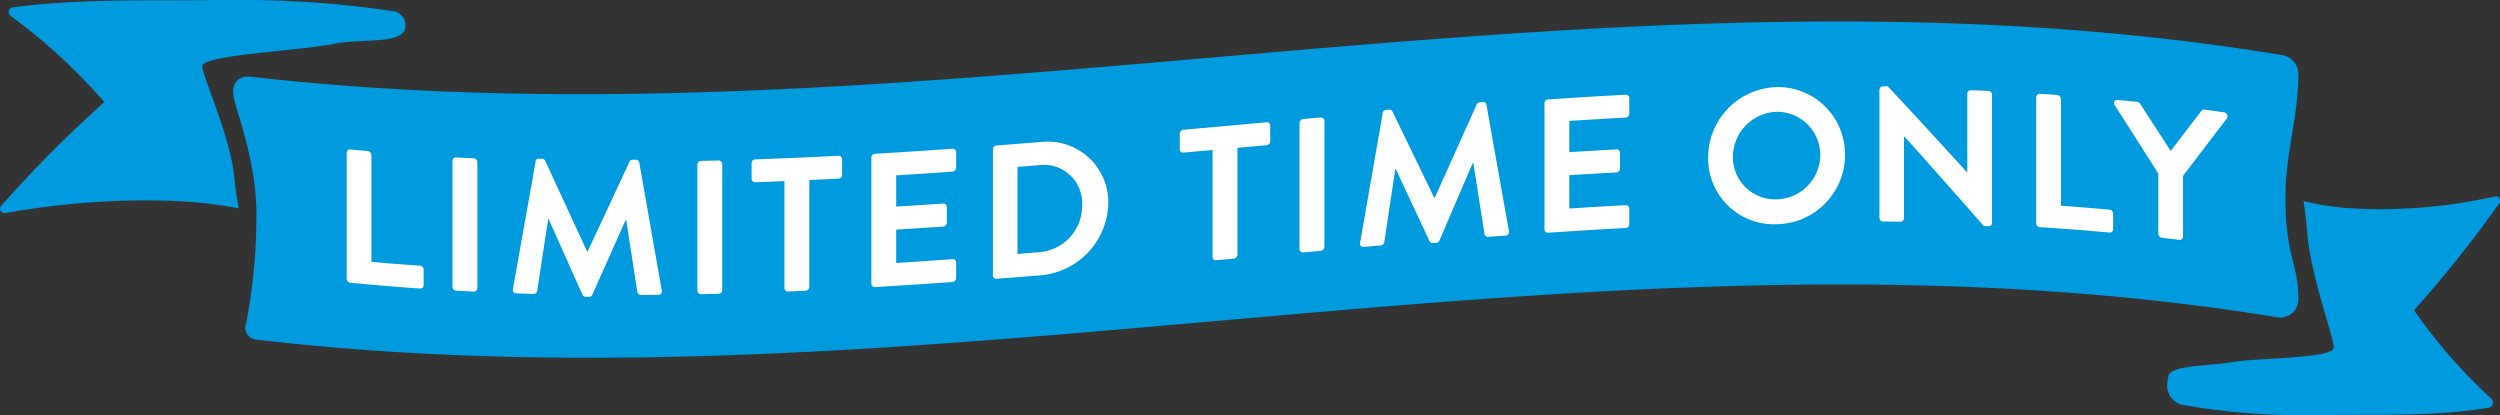 <svg xmlns="http://www.w3.org/2000/svg" width="276.842" height="45.98" viewBox="0 0 276.842 45.98"><rect x="0" y="0" width="276.842" height="45.98" fill="#333333" stroke="none"/><g id="MenDeskLTOBVL" transform="translate(0.001)" style="mix-blend-mode: normal;isolation: isolate"><g id="Layer_2" data-name="Layer 2"><g id="Layer_1" data-name="Layer 1"><g id="Group_415" data-name="Group 415"><path id="Path_2518" data-name="Path 2518" d="M25.71,0c-.78,0-1.58,0-2.38.01C16.35.1,8.87-.17,1.45.81a.524.524,0,0,0-.29.94A63.442,63.442,0,0,1,11.5,11.24a.082.082,0,0,1-.01.12A137.4,137.4,0,0,0,.12,22.8a.482.482,0,0,0,.4.79h.1a88.856,88.856,0,0,1,15.37-1.4c1.53,0,3.07.04,4.64.14a47.57,47.57,0,0,1,5.81.74c-.22-1.19-.39-2.31-.47-3.24-.37-4.46-3.48-11.2-3.58-12.48s10.96-1.73,14.7-2.51c2.7-.57,7.38.08,7.76-1.67a1.574,1.574,0,0,0-1.36-1.94A113.467,113.467,0,0,0,25.72,0" fill="#009ade"></path><path id="Path_2519" data-name="Path 2519" d="M253.1,20.97c.11-4.22,1.41-8.44,1.41-12.67a2.132,2.132,0,0,0-1.64-2.17C177.83-6.36,102.79,17.07,27.75,8.49c-1.02-.12-2.21.45-1.89,2.2s2.68,7.48,2.53,13.61a61.98,61.98,0,0,1-1.13,11.47,1.335,1.335,0,0,0,1.21,1.85c75.04,8.74,148.81-14.79,223.85-2.46a2.011,2.011,0,0,0,2.19-2.15c0-4.01-1.59-4.77-1.41-12.03Z" fill="#009ade"></path><g id="Group_413" data-name="Group 413" style="mix-blend-mode: multiply;isolation: isolate"><path id="Path_2520" data-name="Path 2520" d="M276.43,21.74h-.08a59.328,59.328,0,0,1-12.66,1.43c-1.26,0-2.53-.05-3.82-.14a31.276,31.276,0,0,1-4.78-.76c.18,1.22.32,2.37.39,3.33.3,4.58,2.87,11.51,2.95,12.83s-8.15,1.14-11.27,1.68c-2.4.42-6.5.29-7.01,1.42a3.34,3.34,0,0,0-.11.66,2.208,2.208,0,0,0,1.53,2.62,75.927,75.927,0,0,0,14.11,1.17c.65,0,1.3,0,1.96-.02,5.74-.09,11.91.19,18.01-.82a.579.579,0,0,0,.24-.97,59.125,59.125,0,0,1-8.52-9.76.127.127,0,0,1,0-.12,128.218,128.218,0,0,0,9.37-11.76.513.513,0,0,0-.33-.82" fill="#009ade"></path></g><g id="Group_414" data-name="Group 414"><path id="Path_2521" data-name="Path 2521" d="M38.39,16.91a.358.358,0,0,1,.4-.36l1.94.18a.469.469,0,0,1,.4.44V29c1.79.16,3.59.3,5.38.42a.442.442,0,0,1,.4.43v1.73a.365.365,0,0,1-.4.37c-2.57-.18-5.15-.39-7.72-.64a.451.451,0,0,1-.4-.44Z" fill="#fff"></path><path id="Path_2522" data-name="Path 2522" d="M50.1,17.81a.391.391,0,0,1,.4-.38c.65.04,1.31.07,1.96.1a.441.441,0,0,1,.4.42V31.91a.391.391,0,0,1-.4.38c-.65-.03-1.31-.07-1.96-.1a.441.441,0,0,1-.4-.42V17.81Z" fill="#fff"></path><path id="Path_2523" data-name="Path 2523" d="M59.29,17.89a.351.351,0,0,1,.38-.31h.34a.394.394,0,0,1,.36.22q2.325,5.04,4.64,10.04h.06q2.325-4.95,4.64-9.94a.357.357,0,0,1,.36-.21h.34a.358.358,0,0,1,.38.31l2.49,14.16a.374.374,0,0,1-.38.49c-.64,0-1.28.01-1.92.02a.459.459,0,0,1-.4-.31c-.41-2.66-.83-5.33-1.24-7.99h-.06q-1.845,4.14-3.69,8.27a.353.353,0,0,1-.36.23h-.38a.389.389,0,0,1-.36-.24q-1.86-4.17-3.73-8.35H60.7q-.615,3.99-1.22,7.96a.4.4,0,0,1-.38.31l-1.9-.06a.4.4,0,0,1-.4-.5q1.26-7.05,2.51-14.1Z" fill="#fff"></path><path id="Path_2524" data-name="Path 2524" d="M77.22,18.23a.432.432,0,0,1,.4-.41c.65-.01,1.31-.03,1.96-.05a.406.406,0,0,1,.4.39V32.12a.424.424,0,0,1-.4.41c-.65.02-1.31.03-1.96.05a.406.406,0,0,1-.4-.39Z" fill="#fff"></path><path id="Path_2525" data-name="Path 2525" d="M86.86,20.06c-1.08.04-2.15.09-3.23.12a.393.393,0,0,1-.4-.39V18.06a.41.41,0,0,1,.4-.41c3.07-.11,6.15-.24,9.22-.4a.379.379,0,0,1,.4.38v1.73a.425.425,0,0,1-.4.42c-1.08.06-2.15.11-3.23.16V31.77a.441.441,0,0,1-.4.42l-1.96.09a.4.4,0,0,1-.4-.38V20.07Z" fill="#fff"></path><path id="Path_2526" data-name="Path 2526" d="M96.49,17.45a.425.425,0,0,1,.4-.42q4.29-.255,8.59-.56a.365.365,0,0,1,.4.37v1.73a.442.442,0,0,1-.4.43q-3.12.225-6.24.42v3.46c1.74-.11,3.47-.22,5.21-.34a.382.382,0,0,1,.4.37v1.75a.443.443,0,0,1-.4.43c-1.74.12-3.47.23-5.21.34v3.69q3.12-.195,6.24-.42a.365.365,0,0,1,.4.37V30.8a.442.442,0,0,1-.4.43q-4.29.3-8.59.56a.379.379,0,0,1-.4-.38V17.45Z" fill="#fff"></path><path id="Path_2527" data-name="Path 2527" d="M109.95,16.54a.441.441,0,0,1,.38-.43l5-.39a6.707,6.707,0,0,1,7.4,6.74,8.2,8.2,0,0,1-7.4,8.02c-1.67.13-3.33.27-5,.39a.36.36,0,0,1-.38-.37V16.54Zm5.13,11.39a5.152,5.152,0,0,0,4.75-5.22,4.231,4.231,0,0,0-4.75-4.42c-.8.06-1.6.13-2.41.19v9.64c.8-.06,1.6-.13,2.41-.19Z" fill="#fff"></path><path id="Path_2528" data-name="Path 2528" d="M134.27,16.61c-1.08.1-2.15.19-3.23.29a.358.358,0,0,1-.4-.36V14.81a.451.451,0,0,1,.4-.44c3.07-.27,6.15-.55,9.22-.83a.36.36,0,0,1,.4.37v1.73a.451.451,0,0,1-.4.44c-1.08.1-2.15.19-3.23.29V28.2a.469.469,0,0,1-.4.44l-1.96.18a.368.368,0,0,1-.4-.36V16.63Z" fill="#fff"></path><path id="Path_2529" data-name="Path 2529" d="M143.9,13.62a.469.469,0,0,1,.4-.44c.65-.06,1.31-.12,1.96-.17a.37.37,0,0,1,.4.37V27.34a.469.469,0,0,1-.4.44c-.65.06-1.31.12-1.96.17a.368.368,0,0,1-.4-.36V13.63Z" fill="#fff"></path><path id="Path_2530" data-name="Path 2530" d="M153.1,12.52a.4.4,0,0,1,.38-.35c.11,0,.23-.02.34-.03a.356.356,0,0,1,.36.18q2.325,4.785,4.64,9.57h.06q2.325-5.16,4.64-10.32a.41.41,0,0,1,.36-.24c.11,0,.22-.02.34-.03a.325.325,0,0,1,.38.29q1.245,6.99,2.49,13.99a.4.4,0,0,1-.38.51c-.64.05-1.28.09-1.92.14a.414.414,0,0,1-.4-.29c-.41-2.63-.83-5.27-1.24-7.9h-.06l-3.69,8.58a.388.388,0,0,1-.36.26l-.38.03a.351.351,0,0,1-.36-.2c-1.24-2.66-2.49-5.32-3.73-7.98h-.06q-.615,4.05-1.22,8.1a.461.461,0,0,1-.38.35c-.63.05-1.27.11-1.9.16-.28.02-.44-.15-.4-.45q1.26-7.2,2.51-14.39Z" fill="#fff"></path><path id="Path_2531" data-name="Path 2531" d="M171.03,11.44a.442.442,0,0,1,.4-.43c2.86-.19,5.72-.37,8.59-.52a.379.379,0,0,1,.4.38V12.6a.425.425,0,0,1-.4.42c-2.08.11-4.16.24-6.24.37v3.46c1.74-.11,3.47-.21,5.21-.31a.391.391,0,0,1,.4.38v1.75a.426.426,0,0,1-.4.42c-1.74.1-3.47.2-5.21.31v3.69c2.08-.13,4.16-.26,6.24-.37a.379.379,0,0,1,.4.38v1.73a.425.425,0,0,1-.4.42c-2.86.15-5.72.33-8.59.52a.365.365,0,0,1-.4-.37V11.44Z" fill="#fff"></path><path id="Path_2532" data-name="Path 2532" d="M196.72,9.64a7.442,7.442,0,0,1,7.59,7.53,7.678,7.678,0,0,1-7.59,7.66,7.283,7.283,0,0,1-7.57-7.35,7.8,7.8,0,0,1,7.57-7.83Zm0,12.44a4.957,4.957,0,0,0,4.85-4.9,4.793,4.793,0,0,0-4.85-4.8,5.028,5.028,0,0,0-4.83,5,4.693,4.693,0,0,0,4.83,4.7Z" fill="#fff"></path><path id="Path_2533" data-name="Path 2533" d="M208.12,9.94a.4.4,0,0,1,.4-.38h.53q4.395,4.71,8.78,9.53h.02V10.38a.393.393,0,0,1,.4-.39c.65.02,1.29.05,1.94.08a.433.433,0,0,1,.4.42v14.2a.375.375,0,0,1-.4.36c-.17,0-.34-.01-.51-.02q-4.41-5.025-8.82-9.94h-.02v9.07a.387.387,0,0,1-.4.39c-.64,0-1.28-.02-1.92-.02a.415.415,0,0,1-.4-.4V9.93Z" fill="#fff"></path><path id="Path_2534" data-name="Path 2534" d="M225.48,10.77a.379.379,0,0,1,.4-.38c.65.04,1.29.08,1.94.13a.451.451,0,0,1,.4.43V22.78c1.79.13,3.59.27,5.38.44a.451.451,0,0,1,.4.44v1.73a.353.353,0,0,1-.4.36c-2.57-.23-5.15-.43-7.72-.59a.434.434,0,0,1-.4-.43V10.77Z" fill="#fff"></path><path id="Path_2535" data-name="Path 2535" d="M238.98,19.19q-2.4-3.8-4.81-7.54a.363.363,0,0,1,.34-.58l2.15.21a.5.5,0,0,1,.34.22c1.12,1.73,2.25,3.48,3.38,5.22,1.13-1.49,2.25-2.96,3.38-4.43a.36.36,0,0,1,.34-.15c.72.1,1.45.19,2.17.3a.439.439,0,0,1,.34.66c-1.62,2.11-3.25,4.24-4.87,6.38v6.73a.355.355,0,0,1-.4.35c-.65-.08-1.29-.15-1.94-.23a.469.469,0,0,1-.4-.45V19.17Z" fill="#fff"></path></g></g></g></g></g></svg>